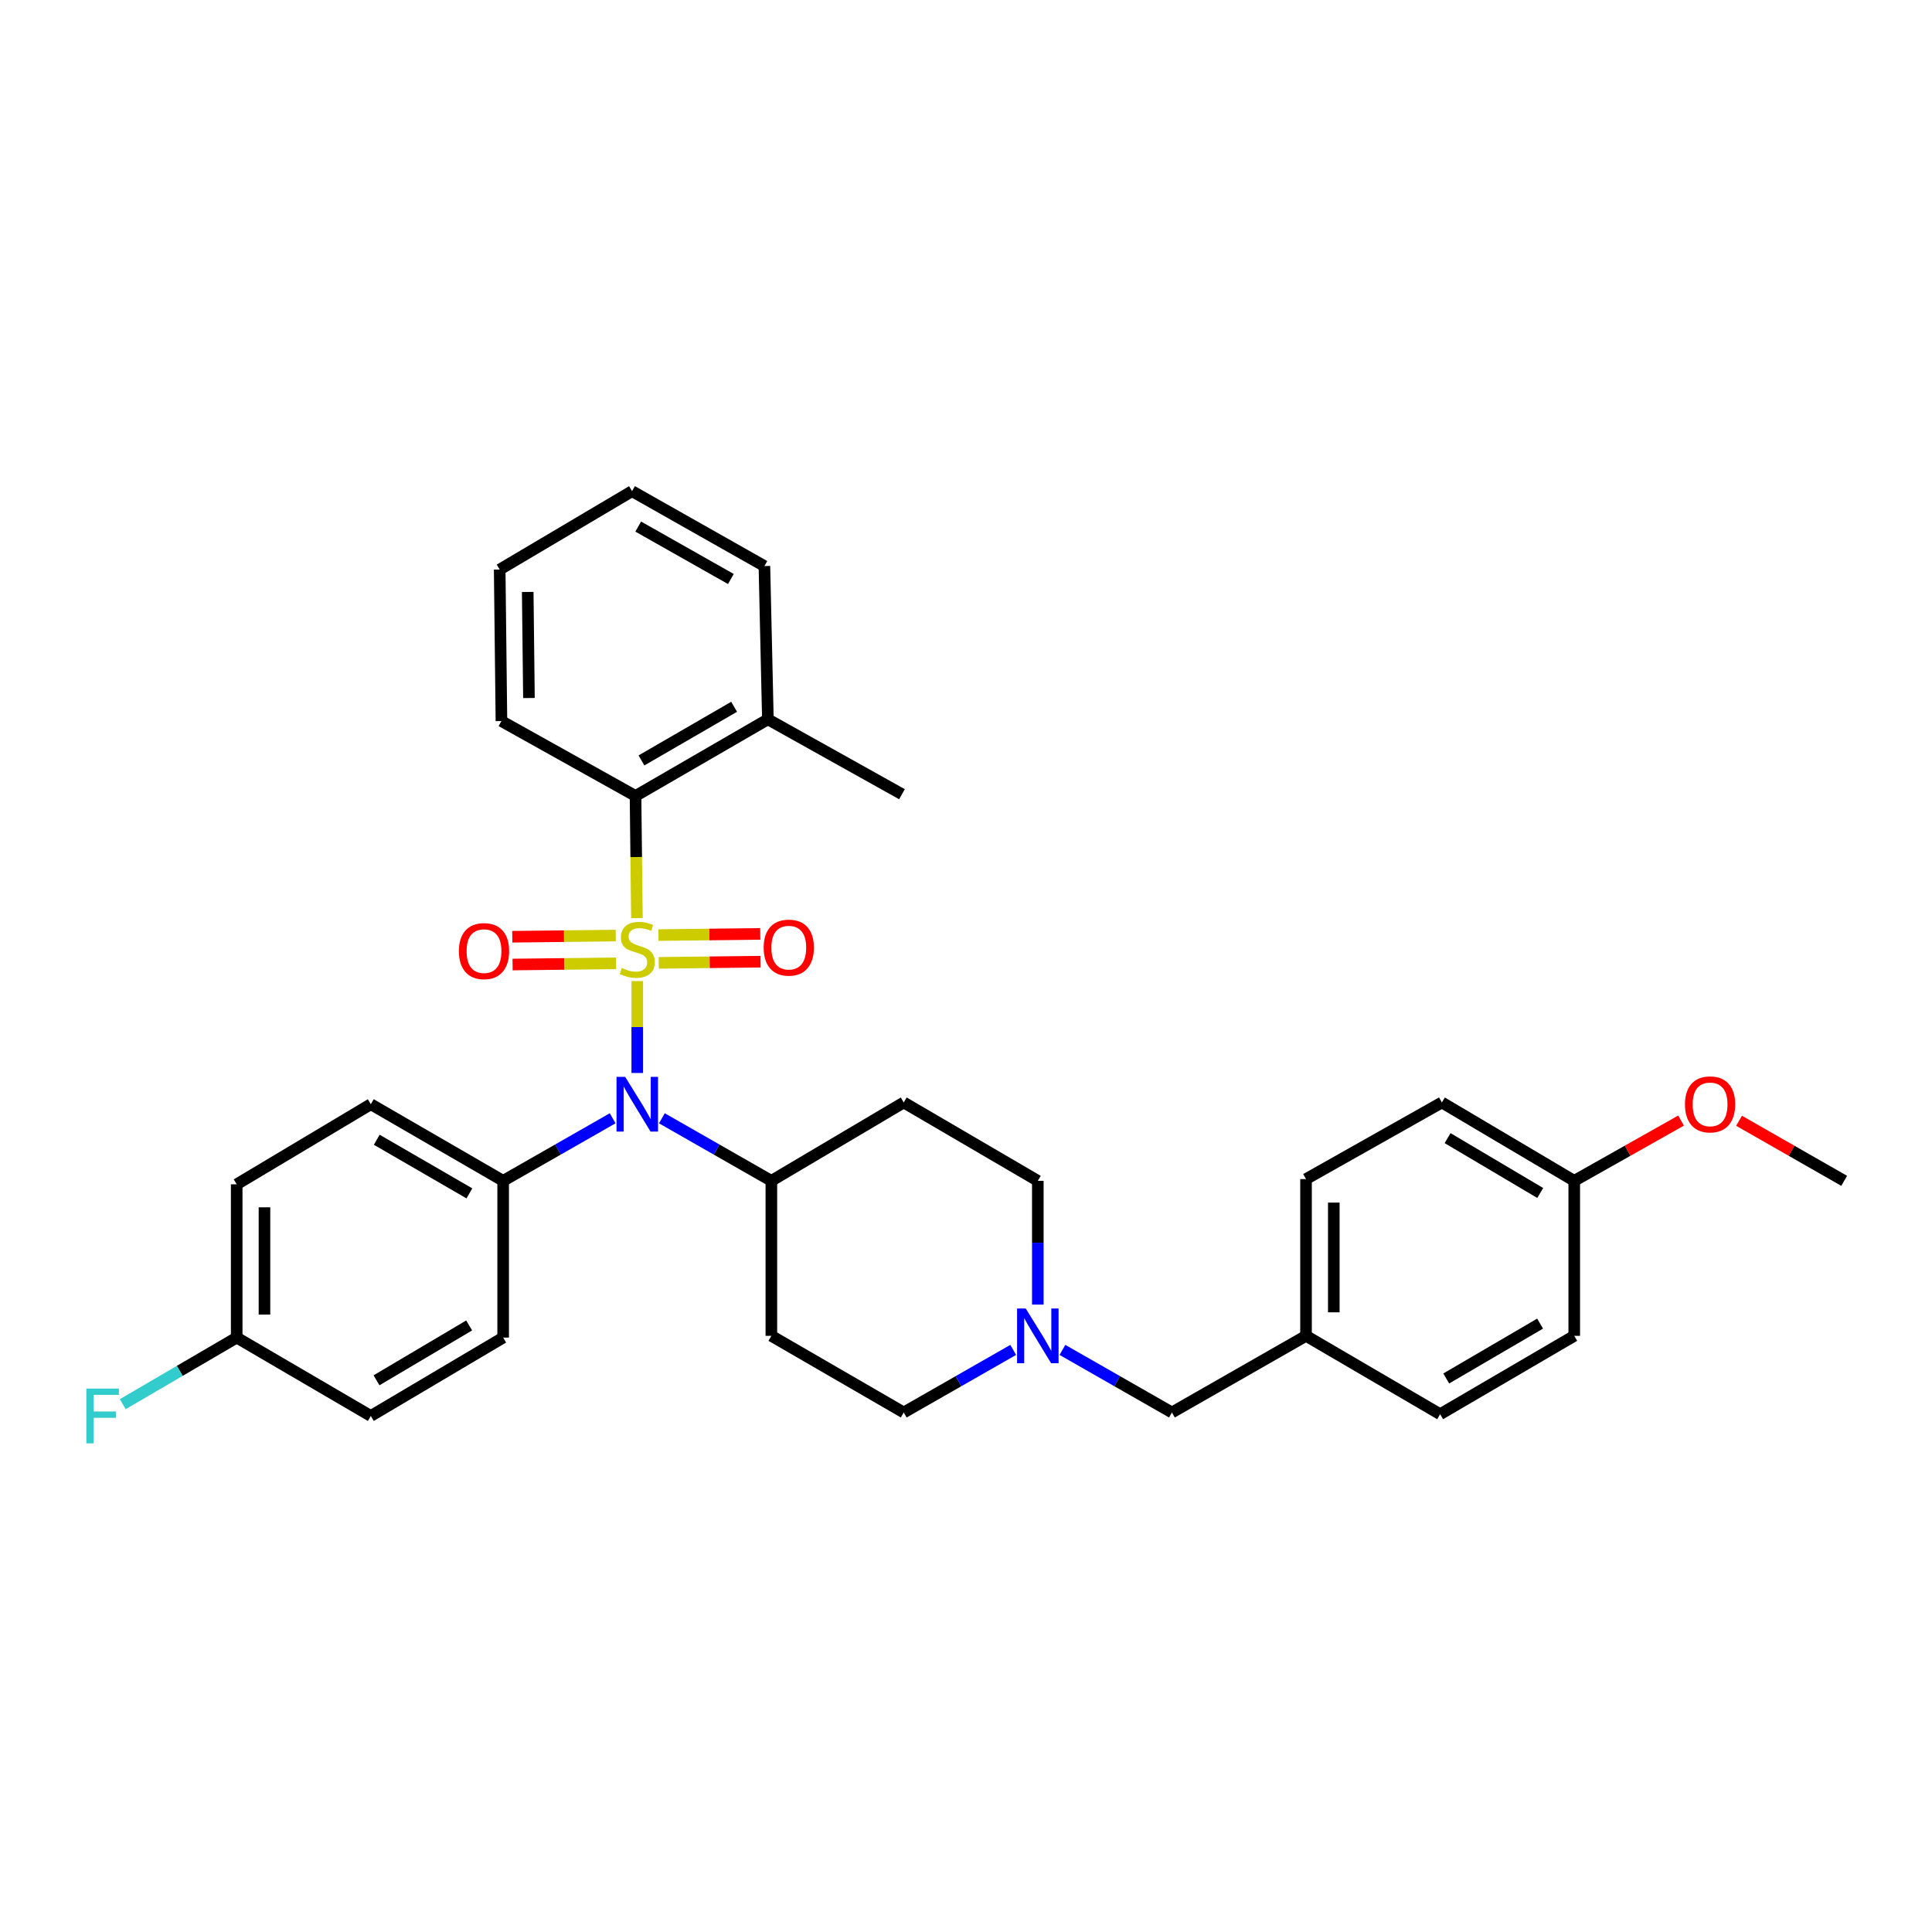 <?xml version='1.0' encoding='iso-8859-1'?>
<svg version='1.1' baseProfile='full'
              xmlns='http://www.w3.org/2000/svg'
                      xmlns:rdkit='http://www.rdkit.org/xml'
                      xmlns:xlink='http://www.w3.org/1999/xlink'
                  xml:space='preserve'
width='1000px' height='1000px' viewBox='0 0 1000 1000'>
<!-- END OF HEADER -->
<rect style='opacity:1.0;fill:#FFFFFF;stroke:none' width='1000' height='1000' x='0' y='0'> </rect>
<path class='bond-0' d='M 399.257,611.199 L 399.257,691.427' style='fill:none;fill-rule:evenodd;stroke:#000000;stroke-width:6px;stroke-linecap:butt;stroke-linejoin:miter;stroke-opacity:1' />
<path class='bond-1' d='M 399.257,611.199 L 467.77,570.638' style='fill:none;fill-rule:evenodd;stroke:#000000;stroke-width:6px;stroke-linecap:butt;stroke-linejoin:miter;stroke-opacity:1' />
<path class='bond-2' d='M 399.257,611.199 L 370.923,595.009' style='fill:none;fill-rule:evenodd;stroke:#000000;stroke-width:6px;stroke-linecap:butt;stroke-linejoin:miter;stroke-opacity:1' />
<path class='bond-2' d='M 370.923,595.009 L 342.589,578.819' style='fill:none;fill-rule:evenodd;stroke:#0000FF;stroke-width:6px;stroke-linecap:butt;stroke-linejoin:miter;stroke-opacity:1' />
<path class='bond-3' d='M 399.257,691.427 L 467.77,731.094' style='fill:none;fill-rule:evenodd;stroke:#000000;stroke-width:6px;stroke-linecap:butt;stroke-linejoin:miter;stroke-opacity:1' />
<path class='bond-4' d='M 467.77,731.094 L 496.104,714.901' style='fill:none;fill-rule:evenodd;stroke:#000000;stroke-width:6px;stroke-linecap:butt;stroke-linejoin:miter;stroke-opacity:1' />
<path class='bond-4' d='M 496.104,714.901 L 524.438,698.707' style='fill:none;fill-rule:evenodd;stroke:#0000FF;stroke-width:6px;stroke-linecap:butt;stroke-linejoin:miter;stroke-opacity:1' />
<path class='bond-5' d='M 537.177,675.262 L 537.177,643.23' style='fill:none;fill-rule:evenodd;stroke:#0000FF;stroke-width:6px;stroke-linecap:butt;stroke-linejoin:miter;stroke-opacity:1' />
<path class='bond-5' d='M 537.177,643.23 L 537.177,611.199' style='fill:none;fill-rule:evenodd;stroke:#000000;stroke-width:6px;stroke-linecap:butt;stroke-linejoin:miter;stroke-opacity:1' />
<path class='bond-6' d='M 549.916,698.707 L 578.254,714.9' style='fill:none;fill-rule:evenodd;stroke:#0000FF;stroke-width:6px;stroke-linecap:butt;stroke-linejoin:miter;stroke-opacity:1' />
<path class='bond-6' d='M 578.254,714.9 L 606.592,731.094' style='fill:none;fill-rule:evenodd;stroke:#000000;stroke-width:6px;stroke-linecap:butt;stroke-linejoin:miter;stroke-opacity:1' />
<path class='bond-7' d='M 537.177,611.199 L 467.77,570.638' style='fill:none;fill-rule:evenodd;stroke:#000000;stroke-width:6px;stroke-linecap:butt;stroke-linejoin:miter;stroke-opacity:1' />
<path class='bond-8' d='M 329.85,555.374 L 329.85,531.584' style='fill:none;fill-rule:evenodd;stroke:#0000FF;stroke-width:6px;stroke-linecap:butt;stroke-linejoin:miter;stroke-opacity:1' />
<path class='bond-8' d='M 329.85,531.584 L 329.85,507.794' style='fill:none;fill-rule:evenodd;stroke:#CCCC00;stroke-width:6px;stroke-linecap:butt;stroke-linejoin:miter;stroke-opacity:1' />
<path class='bond-9' d='M 317.112,578.818 L 288.773,595.009' style='fill:none;fill-rule:evenodd;stroke:#0000FF;stroke-width:6px;stroke-linecap:butt;stroke-linejoin:miter;stroke-opacity:1' />
<path class='bond-9' d='M 288.773,595.009 L 260.435,611.199' style='fill:none;fill-rule:evenodd;stroke:#000000;stroke-width:6px;stroke-linecap:butt;stroke-linejoin:miter;stroke-opacity:1' />
<path class='bond-10' d='M 814.821,611.199 L 746.316,570.638' style='fill:none;fill-rule:evenodd;stroke:#000000;stroke-width:6px;stroke-linecap:butt;stroke-linejoin:miter;stroke-opacity:1' />
<path class='bond-10' d='M 797.221,617.484 L 749.268,589.091' style='fill:none;fill-rule:evenodd;stroke:#000000;stroke-width:6px;stroke-linecap:butt;stroke-linejoin:miter;stroke-opacity:1' />
<path class='bond-11' d='M 814.821,611.199 L 814.821,691.427' style='fill:none;fill-rule:evenodd;stroke:#000000;stroke-width:6px;stroke-linecap:butt;stroke-linejoin:miter;stroke-opacity:1' />
<path class='bond-12' d='M 814.821,611.199 L 842.471,595.605' style='fill:none;fill-rule:evenodd;stroke:#000000;stroke-width:6px;stroke-linecap:butt;stroke-linejoin:miter;stroke-opacity:1' />
<path class='bond-12' d='M 842.471,595.605 L 870.12,580.01' style='fill:none;fill-rule:evenodd;stroke:#FF0000;stroke-width:6px;stroke-linecap:butt;stroke-linejoin:miter;stroke-opacity:1' />
<path class='bond-13' d='M 675.999,691.427 L 745.414,731.997' style='fill:none;fill-rule:evenodd;stroke:#000000;stroke-width:6px;stroke-linecap:butt;stroke-linejoin:miter;stroke-opacity:1' />
<path class='bond-14' d='M 675.999,691.427 L 606.592,731.094' style='fill:none;fill-rule:evenodd;stroke:#000000;stroke-width:6px;stroke-linecap:butt;stroke-linejoin:miter;stroke-opacity:1' />
<path class='bond-15' d='M 675.999,691.427 L 675.999,610.297' style='fill:none;fill-rule:evenodd;stroke:#000000;stroke-width:6px;stroke-linecap:butt;stroke-linejoin:miter;stroke-opacity:1' />
<path class='bond-15' d='M 690.374,679.258 L 690.374,622.466' style='fill:none;fill-rule:evenodd;stroke:#000000;stroke-width:6px;stroke-linecap:butt;stroke-linejoin:miter;stroke-opacity:1' />
<path class='bond-16' d='M 746.316,570.638 L 675.999,610.297' style='fill:none;fill-rule:evenodd;stroke:#000000;stroke-width:6px;stroke-linecap:butt;stroke-linejoin:miter;stroke-opacity:1' />
<path class='bond-17' d='M 395.656,292.994 L 327.143,254.229' style='fill:none;fill-rule:evenodd;stroke:#000000;stroke-width:6px;stroke-linecap:butt;stroke-linejoin:miter;stroke-opacity:1' />
<path class='bond-17' d='M 378.3,299.69 L 330.341,272.555' style='fill:none;fill-rule:evenodd;stroke:#000000;stroke-width:6px;stroke-linecap:butt;stroke-linejoin:miter;stroke-opacity:1' />
<path class='bond-18' d='M 395.656,292.994 L 397.46,372.319' style='fill:none;fill-rule:evenodd;stroke:#000000;stroke-width:6px;stroke-linecap:butt;stroke-linejoin:miter;stroke-opacity:1' />
<path class='bond-19' d='M 318.705,484.251 L 291.927,484.555' style='fill:none;fill-rule:evenodd;stroke:#CCCC00;stroke-width:6px;stroke-linecap:butt;stroke-linejoin:miter;stroke-opacity:1' />
<path class='bond-19' d='M 291.927,484.555 L 265.149,484.86' style='fill:none;fill-rule:evenodd;stroke:#FF0000;stroke-width:6px;stroke-linecap:butt;stroke-linejoin:miter;stroke-opacity:1' />
<path class='bond-19' d='M 318.869,498.625 L 292.091,498.93' style='fill:none;fill-rule:evenodd;stroke:#CCCC00;stroke-width:6px;stroke-linecap:butt;stroke-linejoin:miter;stroke-opacity:1' />
<path class='bond-19' d='M 292.091,498.93 L 265.313,499.234' style='fill:none;fill-rule:evenodd;stroke:#FF0000;stroke-width:6px;stroke-linecap:butt;stroke-linejoin:miter;stroke-opacity:1' />
<path class='bond-20' d='M 340.974,498.372 L 367.323,498.069' style='fill:none;fill-rule:evenodd;stroke:#CCCC00;stroke-width:6px;stroke-linecap:butt;stroke-linejoin:miter;stroke-opacity:1' />
<path class='bond-20' d='M 367.323,498.069 L 393.672,497.766' style='fill:none;fill-rule:evenodd;stroke:#FF0000;stroke-width:6px;stroke-linecap:butt;stroke-linejoin:miter;stroke-opacity:1' />
<path class='bond-20' d='M 340.808,483.998 L 367.157,483.695' style='fill:none;fill-rule:evenodd;stroke:#CCCC00;stroke-width:6px;stroke-linecap:butt;stroke-linejoin:miter;stroke-opacity:1' />
<path class='bond-20' d='M 367.157,483.695 L 393.506,483.392' style='fill:none;fill-rule:evenodd;stroke:#FF0000;stroke-width:6px;stroke-linecap:butt;stroke-linejoin:miter;stroke-opacity:1' />
<path class='bond-21' d='M 329.667,475.209 L 329.307,443.598' style='fill:none;fill-rule:evenodd;stroke:#CCCC00;stroke-width:6px;stroke-linecap:butt;stroke-linejoin:miter;stroke-opacity:1' />
<path class='bond-21' d='M 329.307,443.598 L 328.948,411.986' style='fill:none;fill-rule:evenodd;stroke:#000000;stroke-width:6px;stroke-linecap:butt;stroke-linejoin:miter;stroke-opacity:1' />
<path class='bond-22' d='M 327.143,254.229 L 258.638,294.799' style='fill:none;fill-rule:evenodd;stroke:#000000;stroke-width:6px;stroke-linecap:butt;stroke-linejoin:miter;stroke-opacity:1' />
<path class='bond-23' d='M 260.435,611.199 L 260.435,692.33' style='fill:none;fill-rule:evenodd;stroke:#000000;stroke-width:6px;stroke-linecap:butt;stroke-linejoin:miter;stroke-opacity:1' />
<path class='bond-24' d='M 260.435,611.199 L 191.931,571.54' style='fill:none;fill-rule:evenodd;stroke:#000000;stroke-width:6px;stroke-linecap:butt;stroke-linejoin:miter;stroke-opacity:1' />
<path class='bond-24' d='M 242.957,617.691 L 195.004,589.93' style='fill:none;fill-rule:evenodd;stroke:#000000;stroke-width:6px;stroke-linecap:butt;stroke-linejoin:miter;stroke-opacity:1' />
<path class='bond-25' d='M 122.516,692.33 L 122.516,613.004' style='fill:none;fill-rule:evenodd;stroke:#000000;stroke-width:6px;stroke-linecap:butt;stroke-linejoin:miter;stroke-opacity:1' />
<path class='bond-25' d='M 136.891,680.431 L 136.891,624.903' style='fill:none;fill-rule:evenodd;stroke:#000000;stroke-width:6px;stroke-linecap:butt;stroke-linejoin:miter;stroke-opacity:1' />
<path class='bond-26' d='M 122.516,692.33 L 93.027,709.566' style='fill:none;fill-rule:evenodd;stroke:#000000;stroke-width:6px;stroke-linecap:butt;stroke-linejoin:miter;stroke-opacity:1' />
<path class='bond-26' d='M 93.027,709.566 L 63.538,726.803' style='fill:none;fill-rule:evenodd;stroke:#33CCCC;stroke-width:6px;stroke-linecap:butt;stroke-linejoin:miter;stroke-opacity:1' />
<path class='bond-27' d='M 122.516,692.33 L 191.931,732.899' style='fill:none;fill-rule:evenodd;stroke:#000000;stroke-width:6px;stroke-linecap:butt;stroke-linejoin:miter;stroke-opacity:1' />
<path class='bond-28' d='M 260.435,692.33 L 191.931,732.899' style='fill:none;fill-rule:evenodd;stroke:#000000;stroke-width:6px;stroke-linecap:butt;stroke-linejoin:miter;stroke-opacity:1' />
<path class='bond-28' d='M 242.835,686.046 L 194.881,714.445' style='fill:none;fill-rule:evenodd;stroke:#000000;stroke-width:6px;stroke-linecap:butt;stroke-linejoin:miter;stroke-opacity:1' />
<path class='bond-29' d='M 191.931,571.54 L 122.516,613.004' style='fill:none;fill-rule:evenodd;stroke:#000000;stroke-width:6px;stroke-linecap:butt;stroke-linejoin:miter;stroke-opacity:1' />
<path class='bond-30' d='M 258.638,294.799 L 259.541,373.222' style='fill:none;fill-rule:evenodd;stroke:#000000;stroke-width:6px;stroke-linecap:butt;stroke-linejoin:miter;stroke-opacity:1' />
<path class='bond-30' d='M 273.148,306.397 L 273.779,361.293' style='fill:none;fill-rule:evenodd;stroke:#000000;stroke-width:6px;stroke-linecap:butt;stroke-linejoin:miter;stroke-opacity:1' />
<path class='bond-31' d='M 259.541,373.222 L 328.948,411.986' style='fill:none;fill-rule:evenodd;stroke:#000000;stroke-width:6px;stroke-linecap:butt;stroke-linejoin:miter;stroke-opacity:1' />
<path class='bond-32' d='M 328.948,411.986 L 397.46,372.319' style='fill:none;fill-rule:evenodd;stroke:#000000;stroke-width:6px;stroke-linecap:butt;stroke-linejoin:miter;stroke-opacity:1' />
<path class='bond-32' d='M 332.022,393.596 L 379.981,365.829' style='fill:none;fill-rule:evenodd;stroke:#000000;stroke-width:6px;stroke-linecap:butt;stroke-linejoin:miter;stroke-opacity:1' />
<path class='bond-33' d='M 397.46,372.319 L 466.867,411.084' style='fill:none;fill-rule:evenodd;stroke:#000000;stroke-width:6px;stroke-linecap:butt;stroke-linejoin:miter;stroke-opacity:1' />
<path class='bond-34' d='M 814.821,691.427 L 745.414,731.997' style='fill:none;fill-rule:evenodd;stroke:#000000;stroke-width:6px;stroke-linecap:butt;stroke-linejoin:miter;stroke-opacity:1' />
<path class='bond-34' d='M 797.156,685.102 L 748.571,713.501' style='fill:none;fill-rule:evenodd;stroke:#000000;stroke-width:6px;stroke-linecap:butt;stroke-linejoin:miter;stroke-opacity:1' />
<path class='bond-35' d='M 900.137,580.11 L 927.341,595.655' style='fill:none;fill-rule:evenodd;stroke:#FF0000;stroke-width:6px;stroke-linecap:butt;stroke-linejoin:miter;stroke-opacity:1' />
<path class='bond-35' d='M 927.341,595.655 L 954.545,611.199' style='fill:none;fill-rule:evenodd;stroke:#000000;stroke-width:6px;stroke-linecap:butt;stroke-linejoin:miter;stroke-opacity:1' />
<path  class='atom-3' d='M 530.917 677.267
L 540.197 692.267
Q 541.117 693.747, 542.597 696.427
Q 544.077 699.107, 544.157 699.267
L 544.157 677.267
L 547.917 677.267
L 547.917 705.587
L 544.037 705.587
L 534.077 689.187
Q 532.917 687.267, 531.677 685.067
Q 530.477 682.867, 530.117 682.187
L 530.117 705.587
L 526.437 705.587
L 526.437 677.267
L 530.917 677.267
' fill='#0000FF'/>
<path  class='atom-6' d='M 323.59 557.38
L 332.87 572.38
Q 333.79 573.86, 335.27 576.54
Q 336.75 579.22, 336.83 579.38
L 336.83 557.38
L 340.59 557.38
L 340.59 585.7
L 336.71 585.7
L 326.75 569.3
Q 325.59 567.38, 324.35 565.18
Q 323.15 562.98, 322.79 562.3
L 322.79 585.7
L 319.11 585.7
L 319.11 557.38
L 323.59 557.38
' fill='#0000FF'/>
<path  class='atom-11' d='M 321.85 501.032
Q 322.17 501.152, 323.49 501.712
Q 324.81 502.272, 326.25 502.632
Q 327.73 502.952, 329.17 502.952
Q 331.85 502.952, 333.41 501.672
Q 334.97 500.352, 334.97 498.072
Q 334.97 496.512, 334.17 495.552
Q 333.41 494.592, 332.21 494.072
Q 331.01 493.552, 329.01 492.952
Q 326.49 492.192, 324.97 491.472
Q 323.49 490.752, 322.41 489.232
Q 321.37 487.712, 321.37 485.152
Q 321.37 481.592, 323.77 479.392
Q 326.21 477.192, 331.01 477.192
Q 334.29 477.192, 338.01 478.752
L 337.09 481.832
Q 333.69 480.432, 331.13 480.432
Q 328.37 480.432, 326.85 481.592
Q 325.33 482.712, 325.37 484.672
Q 325.37 486.192, 326.13 487.112
Q 326.93 488.032, 328.05 488.552
Q 329.21 489.072, 331.13 489.672
Q 333.69 490.472, 335.21 491.272
Q 336.73 492.072, 337.81 493.712
Q 338.93 495.312, 338.93 498.072
Q 338.93 501.992, 336.29 504.112
Q 333.69 506.192, 329.33 506.192
Q 326.81 506.192, 324.89 505.632
Q 323.01 505.112, 320.77 504.192
L 321.85 501.032
' fill='#CCCC00'/>
<path  class='atom-12' d='M 237.524 492.294
Q 237.524 485.494, 240.884 481.694
Q 244.244 477.894, 250.524 477.894
Q 256.804 477.894, 260.164 481.694
Q 263.524 485.494, 263.524 492.294
Q 263.524 499.174, 260.124 503.094
Q 256.724 506.974, 250.524 506.974
Q 244.284 506.974, 240.884 503.094
Q 237.524 499.214, 237.524 492.294
M 250.524 503.774
Q 254.844 503.774, 257.164 500.894
Q 259.524 497.974, 259.524 492.294
Q 259.524 486.734, 257.164 483.934
Q 254.844 481.094, 250.524 481.094
Q 246.204 481.094, 243.844 483.894
Q 241.524 486.694, 241.524 492.294
Q 241.524 498.014, 243.844 500.894
Q 246.204 503.774, 250.524 503.774
' fill='#FF0000'/>
<path  class='atom-13' d='M 395.274 490.49
Q 395.274 483.69, 398.634 479.89
Q 401.994 476.09, 408.274 476.09
Q 414.554 476.09, 417.914 479.89
Q 421.274 483.69, 421.274 490.49
Q 421.274 497.37, 417.874 501.29
Q 414.474 505.17, 408.274 505.17
Q 402.034 505.17, 398.634 501.29
Q 395.274 497.41, 395.274 490.49
M 408.274 501.97
Q 412.594 501.97, 414.914 499.09
Q 417.274 496.17, 417.274 490.49
Q 417.274 484.93, 414.914 482.13
Q 412.594 479.29, 408.274 479.29
Q 403.954 479.29, 401.594 482.09
Q 399.274 484.89, 399.274 490.49
Q 399.274 496.21, 401.594 499.09
Q 403.954 501.97, 408.274 501.97
' fill='#FF0000'/>
<path  class='atom-17' d='M 44.689 718.739
L 61.529 718.739
L 61.529 721.979
L 48.489 721.979
L 48.489 730.579
L 60.089 730.579
L 60.089 733.859
L 48.489 733.859
L 48.489 747.059
L 44.689 747.059
L 44.689 718.739
' fill='#33CCCC'/>
<path  class='atom-30' d='M 872.138 571.62
Q 872.138 564.82, 875.498 561.02
Q 878.858 557.22, 885.138 557.22
Q 891.418 557.22, 894.778 561.02
Q 898.138 564.82, 898.138 571.62
Q 898.138 578.5, 894.738 582.42
Q 891.338 586.3, 885.138 586.3
Q 878.898 586.3, 875.498 582.42
Q 872.138 578.54, 872.138 571.62
M 885.138 583.1
Q 889.458 583.1, 891.778 580.22
Q 894.138 577.3, 894.138 571.62
Q 894.138 566.06, 891.778 563.26
Q 889.458 560.42, 885.138 560.42
Q 880.818 560.42, 878.458 563.22
Q 876.138 566.02, 876.138 571.62
Q 876.138 577.34, 878.458 580.22
Q 880.818 583.1, 885.138 583.1
' fill='#FF0000'/>
</svg>
